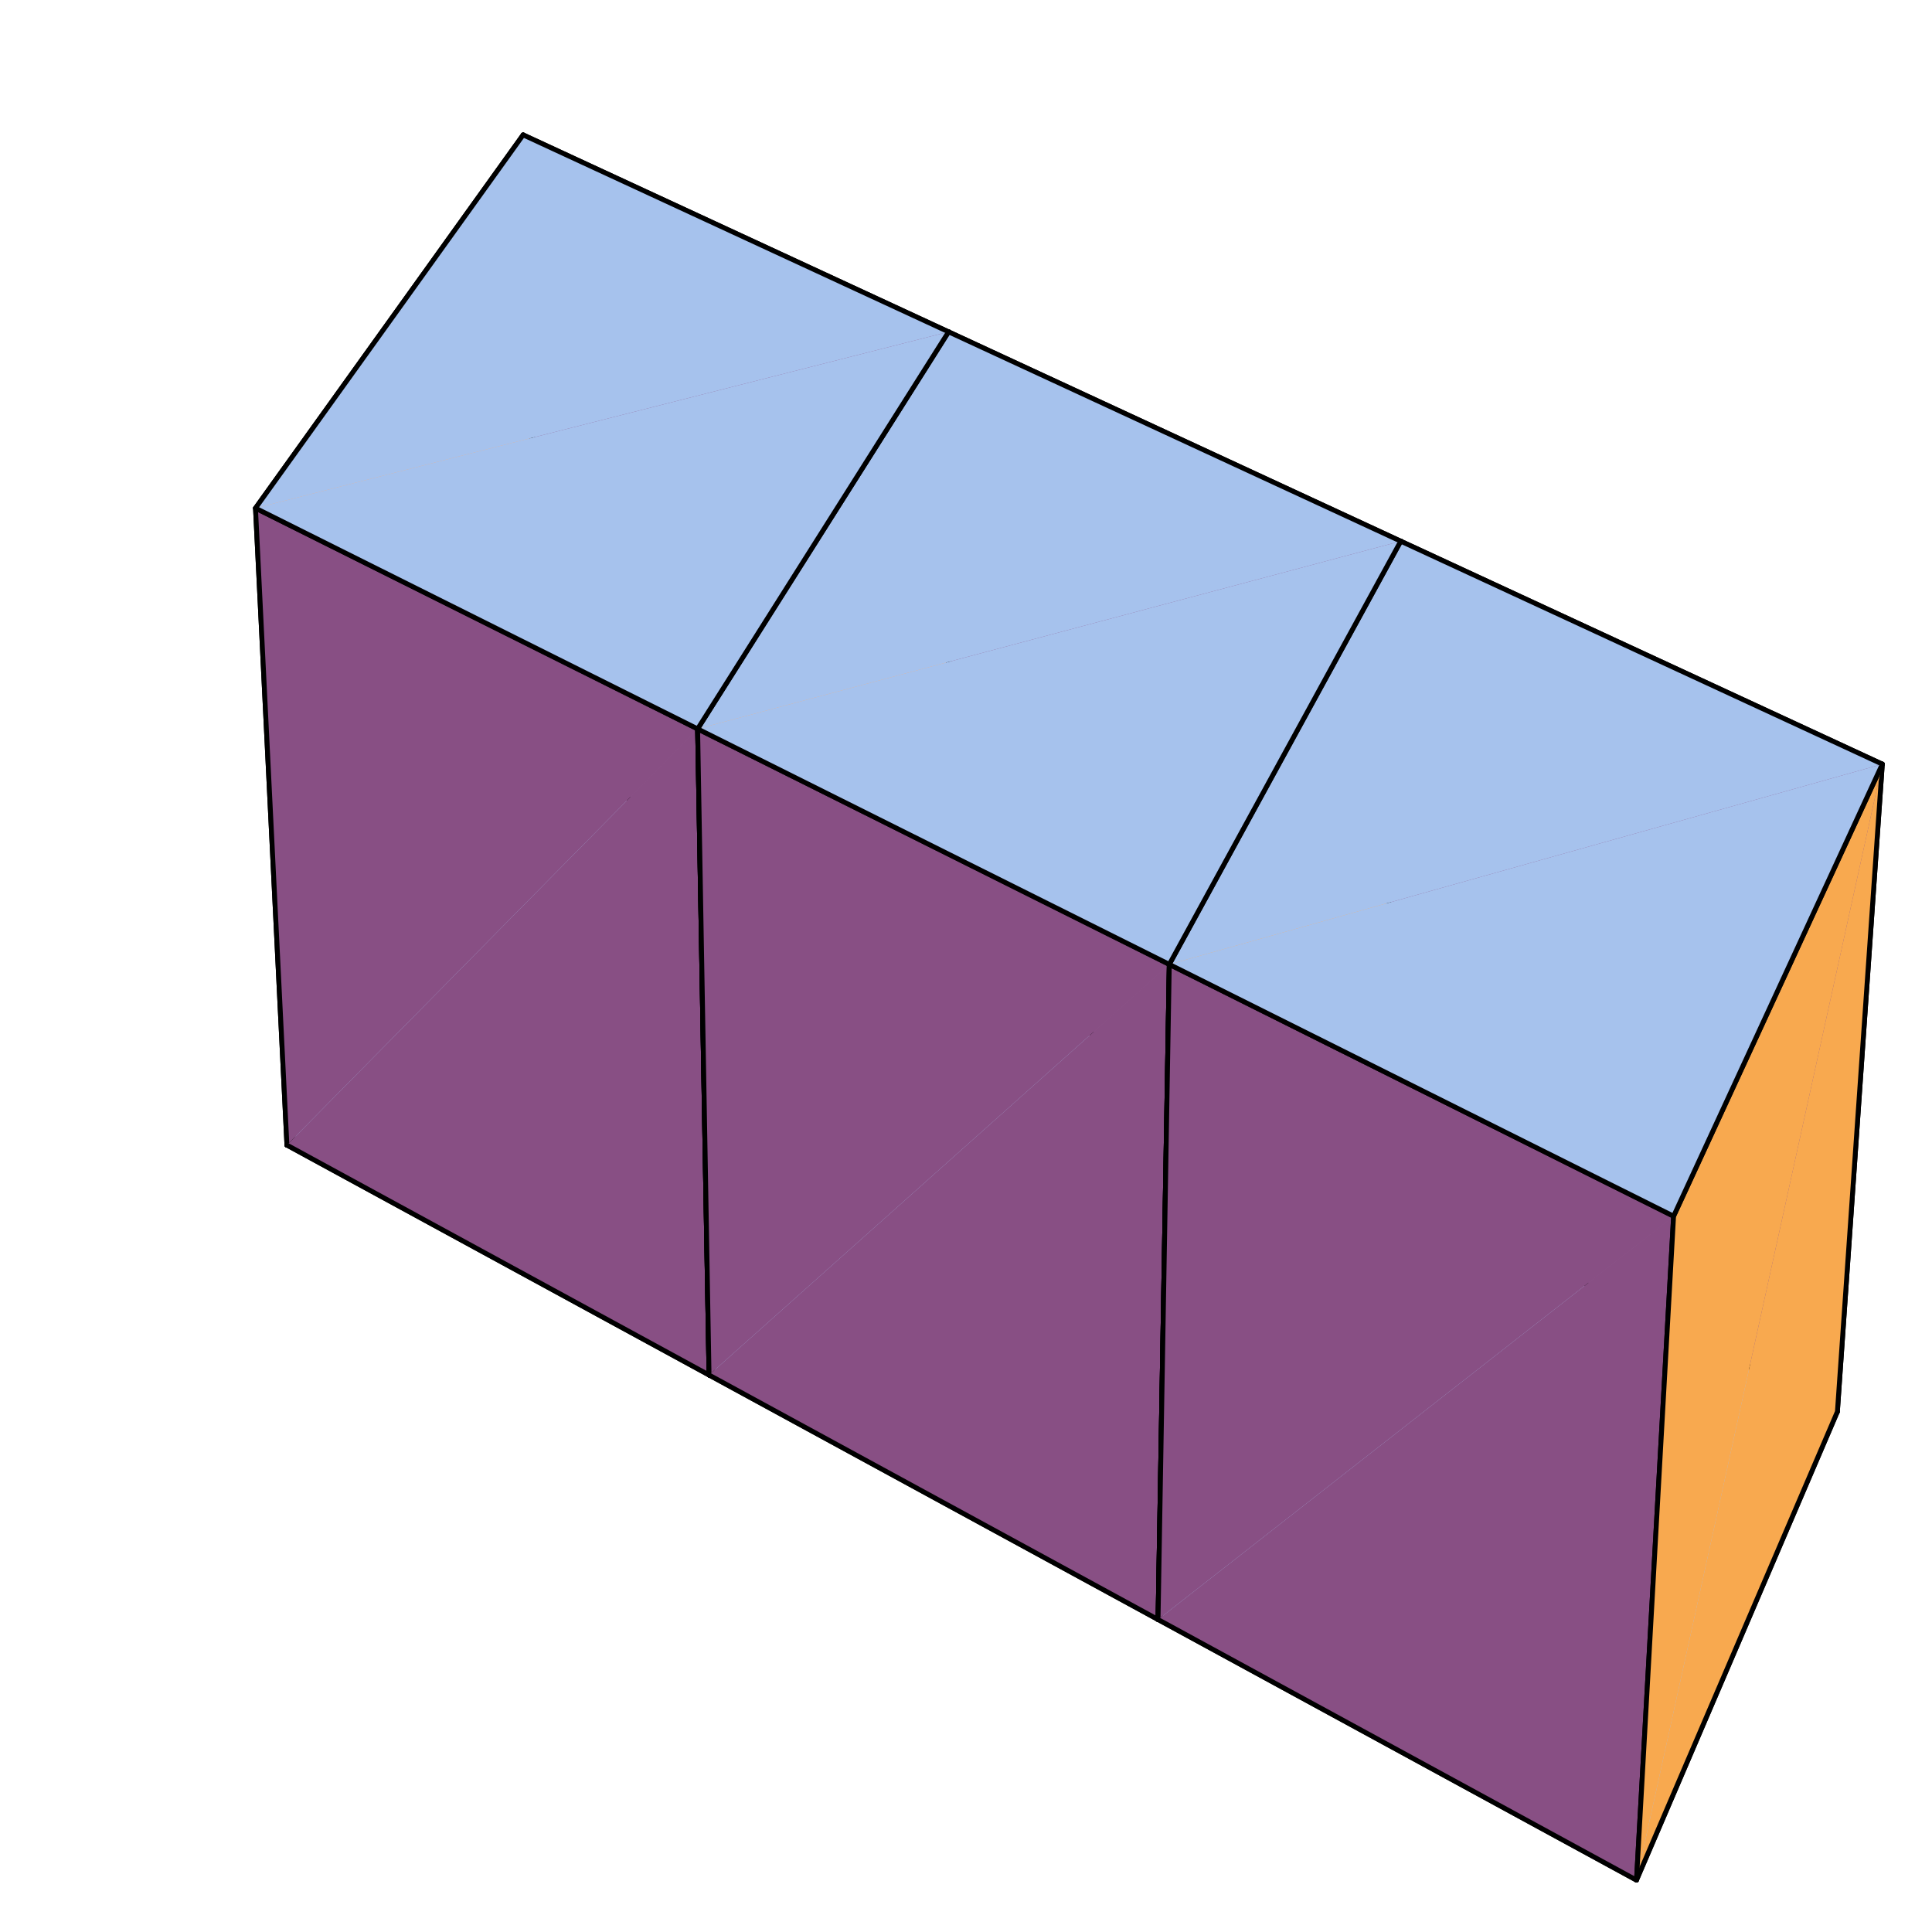 <?xml version="1.0" encoding="UTF-8"?>
<svg xmlns="http://www.w3.org/2000/svg" xmlns:xlink="http://www.w3.org/1999/xlink" width="200" height="200" viewBox="0 0 200 200">
<path fill-rule="nonzero" fill="rgb(55.272%, 33.789%, 54.297%)" fill-opacity="1" stroke-width="5" stroke-linecap="round" stroke-linejoin="round" stroke="rgb(0%, 0%, 0%)" stroke-opacity="1" stroke-miterlimit="10" d="M 981.953 1656.484 L 541.562 1860.352 L 560.352 1218.594 " transform="matrix(0.1, 0, 0, -0.1, 0, 200)"/>
<path fill-rule="nonzero" fill="rgb(55.272%, 33.789%, 54.297%)" fill-opacity="1" stroke-width="5" stroke-linecap="round" stroke-linejoin="round" stroke="rgb(0%, 0%, 0%)" stroke-opacity="1" stroke-miterlimit="10" d="M 560.352 1218.594 L 981.523 1005.156 L 981.953 1656.484 " transform="matrix(0.1, 0, 0, -0.1, 0, 200)"/>
<path fill-rule="nonzero" fill="rgb(94.727%, 68.555%, 50.977%)" fill-opacity="1" stroke-width="5" stroke-linecap="round" stroke-linejoin="round" stroke="rgb(0%, 0%, 0%)" stroke-opacity="1" stroke-miterlimit="10" d="M 297.031 814.609 L 560.352 1218.594 L 541.562 1860.352 " transform="matrix(0.1, 0, 0, -0.1, 0, 200)"/>
<path fill-rule="nonzero" fill="rgb(66.209%, 74.414%, 91.014%)" fill-opacity="1" stroke-width="5" stroke-linecap="round" stroke-linejoin="round" stroke="rgb(0%, 0%, 0%)" stroke-opacity="1" stroke-miterlimit="10" d="M 297.031 814.609 L 560.352 1218.594 L 981.523 1005.156 " transform="matrix(0.1, 0, 0, -0.1, 0, 200)"/>
<path fill-rule="nonzero" fill="rgb(55.272%, 33.789%, 54.297%)" fill-opacity="1" stroke-width="5" stroke-linecap="round" stroke-linejoin="round" stroke="rgb(0%, 0%, 0%)" stroke-opacity="1" stroke-miterlimit="10" d="M 1450.039 1439.766 L 981.953 1656.484 L 981.523 1005.156 " transform="matrix(0.1, 0, 0, -0.1, 0, 200)"/>
<path fill-rule="nonzero" fill="rgb(55.272%, 33.789%, 54.297%)" fill-opacity="1" stroke-width="5" stroke-linecap="round" stroke-linejoin="round" stroke="rgb(0%, 0%, 0%)" stroke-opacity="1" stroke-miterlimit="10" d="M 981.523 1005.156 L 1427.969 778.906 L 1450.039 1439.766 " transform="matrix(0.1, 0, 0, -0.1, 0, 200)"/>
<path fill-rule="nonzero" fill="rgb(66.209%, 74.414%, 91.014%)" fill-opacity="1" stroke-width="5" stroke-linecap="round" stroke-linejoin="round" stroke="rgb(0%, 0%, 0%)" stroke-opacity="1" stroke-miterlimit="10" d="M 981.523 1005.156 L 734.023 576.602 L 297.031 814.609 " transform="matrix(0.1, 0, 0, -0.1, 0, 200)"/>
<path fill-rule="nonzero" fill="rgb(96.289%, 68.75%, 46.605%)" fill-opacity="1" stroke-width="5" stroke-linecap="round" stroke-linejoin="round" stroke="rgb(0%, 0%, 0%)" stroke-opacity="1" stroke-miterlimit="10" d="M 734.023 576.602 L 981.523 1005.156 L 981.953 1656.484 " transform="matrix(0.1, 0, 0, -0.1, 0, 200)"/>
<path fill-rule="nonzero" fill="rgb(66.209%, 74.414%, 91.014%)" fill-opacity="1" stroke-width="5" stroke-linecap="round" stroke-linejoin="round" stroke="rgb(0%, 0%, 0%)" stroke-opacity="1" stroke-miterlimit="10" d="M 734.023 576.602 L 981.523 1005.156 L 1427.969 778.906 " transform="matrix(0.1, 0, 0, -0.1, 0, 200)"/>
<path fill-rule="nonzero" fill="rgb(96.289%, 68.75%, 46.605%)" fill-opacity="1" stroke-width="5" stroke-linecap="round" stroke-linejoin="round" stroke="rgb(0%, 0%, 0%)" stroke-opacity="1" stroke-miterlimit="10" d="M 734.023 576.602 L 981.523 1005.156 L 981.953 1656.484 " transform="matrix(0.1, 0, 0, -0.1, 0, 200)"/>
<path fill-rule="nonzero" fill="rgb(94.727%, 68.555%, 50.977%)" fill-opacity="1" stroke-width="5" stroke-linecap="round" stroke-linejoin="round" stroke="rgb(0%, 0%, 0%)" stroke-opacity="1" stroke-miterlimit="10" d="M 541.562 1860.352 L 264.492 1473.984 L 297.031 814.609 " transform="matrix(0.1, 0, 0, -0.1, 0, 200)"/>
<path fill-rule="nonzero" fill="rgb(64.844%, 75.977%, 92.969%)" fill-opacity="1" stroke-width="5" stroke-linecap="round" stroke-linejoin="round" stroke="rgb(0%, 0%, 0%)" stroke-opacity="1" stroke-miterlimit="10" d="M 264.492 1473.984 L 541.562 1860.352 L 981.953 1656.484 " transform="matrix(0.1, 0, 0, -0.1, 0, 200)"/>
<path fill-rule="nonzero" fill="rgb(53.319%, 30.907%, 51.952%)" fill-opacity="1" stroke-width="5" stroke-linecap="round" stroke-linejoin="round" stroke="rgb(0%, 0%, 0%)" stroke-opacity="1" stroke-miterlimit="10" d="M 722.188 1245.469 L 264.492 1473.984 L 297.031 814.609 " transform="matrix(0.1, 0, 0, -0.1, 0, 200)"/>
<path fill-rule="nonzero" fill="rgb(53.319%, 30.907%, 51.952%)" fill-opacity="1" stroke-width="5" stroke-linecap="round" stroke-linejoin="round" stroke="rgb(0%, 0%, 0%)" stroke-opacity="1" stroke-miterlimit="10" d="M 297.031 814.609 L 734.023 576.602 L 722.188 1245.469 " transform="matrix(0.1, 0, 0, -0.1, 0, 200)"/>
<path fill-rule="nonzero" fill="rgb(55.272%, 33.789%, 54.297%)" fill-opacity="1" stroke-width="5" stroke-linecap="round" stroke-linejoin="round" stroke="rgb(0%, 0%, 0%)" stroke-opacity="1" stroke-miterlimit="10" d="M 1948.555 1208.984 L 1450.039 1439.766 L 1427.969 778.906 " transform="matrix(0.1, 0, 0, -0.1, 0, 200)"/>
<path fill-rule="nonzero" fill="rgb(55.272%, 33.789%, 54.297%)" fill-opacity="1" stroke-width="5" stroke-linecap="round" stroke-linejoin="round" stroke="rgb(0%, 0%, 0%)" stroke-opacity="1" stroke-miterlimit="10" d="M 1427.969 778.906 L 1902.07 538.672 L 1948.555 1208.984 " transform="matrix(0.1, 0, 0, -0.1, 0, 200)"/>
<path fill-rule="nonzero" fill="rgb(66.209%, 74.414%, 91.014%)" fill-opacity="1" stroke-width="5" stroke-linecap="round" stroke-linejoin="round" stroke="rgb(0%, 0%, 0%)" stroke-opacity="1" stroke-miterlimit="10" d="M 1427.969 778.906 L 1198.828 323.477 L 734.023 576.602 " transform="matrix(0.1, 0, 0, -0.1, 0, 200)"/>
<path fill-rule="nonzero" fill="rgb(97.459%, 68.164%, 40.21%)" fill-opacity="1" stroke-width="5" stroke-linecap="round" stroke-linejoin="round" stroke="rgb(0%, 0%, 0%)" stroke-opacity="1" stroke-miterlimit="10" d="M 1198.828 323.477 L 1427.969 778.906 L 1450.039 1439.766 " transform="matrix(0.1, 0, 0, -0.1, 0, 200)"/>
<path fill-rule="nonzero" fill="rgb(66.209%, 74.414%, 91.014%)" fill-opacity="1" stroke-width="5" stroke-linecap="round" stroke-linejoin="round" stroke="rgb(0%, 0%, 0%)" stroke-opacity="1" stroke-miterlimit="10" d="M 1198.828 323.477 L 1427.969 778.906 L 1902.07 538.672 " transform="matrix(0.1, 0, 0, -0.1, 0, 200)"/>
<path fill-rule="nonzero" fill="rgb(97.459%, 68.164%, 40.21%)" fill-opacity="1" stroke-width="5" stroke-linecap="round" stroke-linejoin="round" stroke="rgb(0%, 0%, 0%)" stroke-opacity="1" stroke-miterlimit="10" d="M 1198.828 323.477 L 1427.969 778.906 L 1450.039 1439.766 " transform="matrix(0.1, 0, 0, -0.1, 0, 200)"/>
<path fill-rule="nonzero" fill="rgb(96.289%, 68.75%, 46.605%)" fill-opacity="1" stroke-width="5" stroke-linecap="round" stroke-linejoin="round" stroke="rgb(0%, 0%, 0%)" stroke-opacity="1" stroke-miterlimit="10" d="M 981.953 1656.484 L 722.188 1245.469 L 734.023 576.602 " transform="matrix(0.1, 0, 0, -0.1, 0, 200)"/>
<path fill-rule="nonzero" fill="rgb(96.289%, 68.75%, 46.605%)" fill-opacity="1" stroke-width="5" stroke-linecap="round" stroke-linejoin="round" stroke="rgb(0%, 0%, 0%)" stroke-opacity="1" stroke-miterlimit="10" d="M 981.953 1656.484 L 722.188 1245.469 L 734.023 576.602 " transform="matrix(0.1, 0, 0, -0.1, 0, 200)"/>
<path fill-rule="nonzero" fill="rgb(64.844%, 75.977%, 92.969%)" fill-opacity="1" stroke-width="5" stroke-linecap="round" stroke-linejoin="round" stroke="rgb(0%, 0%, 0%)" stroke-opacity="1" stroke-miterlimit="10" d="M 722.188 1245.469 L 981.953 1656.484 L 1450.039 1439.766 " transform="matrix(0.1, 0, 0, -0.1, 0, 200)"/>
<path fill-rule="nonzero" fill="rgb(64.844%, 75.977%, 92.969%)" fill-opacity="1" stroke-width="5" stroke-linecap="round" stroke-linejoin="round" stroke="rgb(0%, 0%, 0%)" stroke-opacity="1" stroke-miterlimit="10" d="M 981.953 1656.484 L 722.188 1245.469 L 264.492 1473.984 " transform="matrix(0.1, 0, 0, -0.1, 0, 200)"/>
<path fill-rule="nonzero" fill="rgb(53.319%, 30.907%, 51.952%)" fill-opacity="1" stroke-width="5" stroke-linecap="round" stroke-linejoin="round" stroke="rgb(0%, 0%, 0%)" stroke-opacity="1" stroke-miterlimit="10" d="M 1210.469 1001.68 L 722.188 1245.469 L 734.023 576.602 " transform="matrix(0.1, 0, 0, -0.1, 0, 200)"/>
<path fill-rule="nonzero" fill="rgb(53.319%, 30.907%, 51.952%)" fill-opacity="1" stroke-width="5" stroke-linecap="round" stroke-linejoin="round" stroke="rgb(0%, 0%, 0%)" stroke-opacity="1" stroke-miterlimit="10" d="M 734.023 576.602 L 1198.828 323.477 L 1210.469 1001.68 " transform="matrix(0.1, 0, 0, -0.1, 0, 200)"/>
<path fill-rule="nonzero" fill="rgb(66.209%, 74.414%, 91.014%)" fill-opacity="1" stroke-width="5" stroke-linecap="round" stroke-linejoin="round" stroke="rgb(0%, 0%, 0%)" stroke-opacity="1" stroke-miterlimit="10" d="M 1902.07 538.672 L 1694.102 53.711 L 1198.828 323.477 " transform="matrix(0.1, 0, 0, -0.1, 0, 200)"/>
<path fill-rule="nonzero" fill="rgb(97.264%, 66.209%, 31.006%)" fill-opacity="1" stroke-width="5" stroke-linecap="round" stroke-linejoin="round" stroke="rgb(0%, 0%, 0%)" stroke-opacity="1" stroke-miterlimit="10" d="M 1694.102 53.711 L 1902.07 538.672 L 1948.555 1208.984 " transform="matrix(0.1, 0, 0, -0.1, 0, 200)"/>
<path fill-rule="nonzero" fill="rgb(97.459%, 68.164%, 40.21%)" fill-opacity="1" stroke-width="5" stroke-linecap="round" stroke-linejoin="round" stroke="rgb(0%, 0%, 0%)" stroke-opacity="1" stroke-miterlimit="10" d="M 1450.039 1439.766 L 1210.469 1001.68 L 1198.828 323.477 " transform="matrix(0.1, 0, 0, -0.1, 0, 200)"/>
<path fill-rule="nonzero" fill="rgb(97.459%, 68.164%, 40.21%)" fill-opacity="1" stroke-width="5" stroke-linecap="round" stroke-linejoin="round" stroke="rgb(0%, 0%, 0%)" stroke-opacity="1" stroke-miterlimit="10" d="M 1450.039 1439.766 L 1210.469 1001.68 L 1198.828 323.477 " transform="matrix(0.1, 0, 0, -0.1, 0, 200)"/>
<path fill-rule="nonzero" fill="rgb(64.844%, 75.977%, 92.969%)" fill-opacity="1" stroke-width="5" stroke-linecap="round" stroke-linejoin="round" stroke="rgb(0%, 0%, 0%)" stroke-opacity="1" stroke-miterlimit="10" d="M 1210.469 1001.68 L 1450.039 1439.766 L 1948.555 1208.984 " transform="matrix(0.1, 0, 0, -0.1, 0, 200)"/>
<path fill-rule="nonzero" fill="rgb(64.844%, 75.977%, 92.969%)" fill-opacity="1" stroke-width="5" stroke-linecap="round" stroke-linejoin="round" stroke="rgb(0%, 0%, 0%)" stroke-opacity="1" stroke-miterlimit="10" d="M 1450.039 1439.766 L 1210.469 1001.68 L 722.188 1245.469 " transform="matrix(0.1, 0, 0, -0.1, 0, 200)"/>
<path fill-rule="nonzero" fill="rgb(53.319%, 30.907%, 51.952%)" fill-opacity="1" stroke-width="5" stroke-linecap="round" stroke-linejoin="round" stroke="rgb(0%, 0%, 0%)" stroke-opacity="1" stroke-miterlimit="10" d="M 1732.5 741.016 L 1210.469 1001.68 L 1198.828 323.477 " transform="matrix(0.1, 0, 0, -0.1, 0, 200)"/>
<path fill-rule="nonzero" fill="rgb(53.319%, 30.907%, 51.952%)" fill-opacity="1" stroke-width="5" stroke-linecap="round" stroke-linejoin="round" stroke="rgb(0%, 0%, 0%)" stroke-opacity="1" stroke-miterlimit="10" d="M 1198.828 323.477 L 1694.102 53.711 L 1732.5 741.016 " transform="matrix(0.1, 0, 0, -0.1, 0, 200)"/>
<path fill-rule="nonzero" fill="rgb(97.264%, 66.209%, 31.006%)" fill-opacity="1" stroke-width="5" stroke-linecap="round" stroke-linejoin="round" stroke="rgb(0%, 0%, 0%)" stroke-opacity="1" stroke-miterlimit="10" d="M 1948.555 1208.984 L 1732.5 741.016 L 1694.102 53.711 " transform="matrix(0.1, 0, 0, -0.1, 0, 200)"/>
<path fill-rule="nonzero" fill="rgb(64.844%, 75.977%, 92.969%)" fill-opacity="1" stroke-width="5" stroke-linecap="round" stroke-linejoin="round" stroke="rgb(0%, 0%, 0%)" stroke-opacity="1" stroke-miterlimit="10" d="M 1948.555 1208.984 L 1732.5 741.016 L 1210.469 1001.68 " transform="matrix(0.1, 0, 0, -0.1, 0, 200)"/>
</svg>
